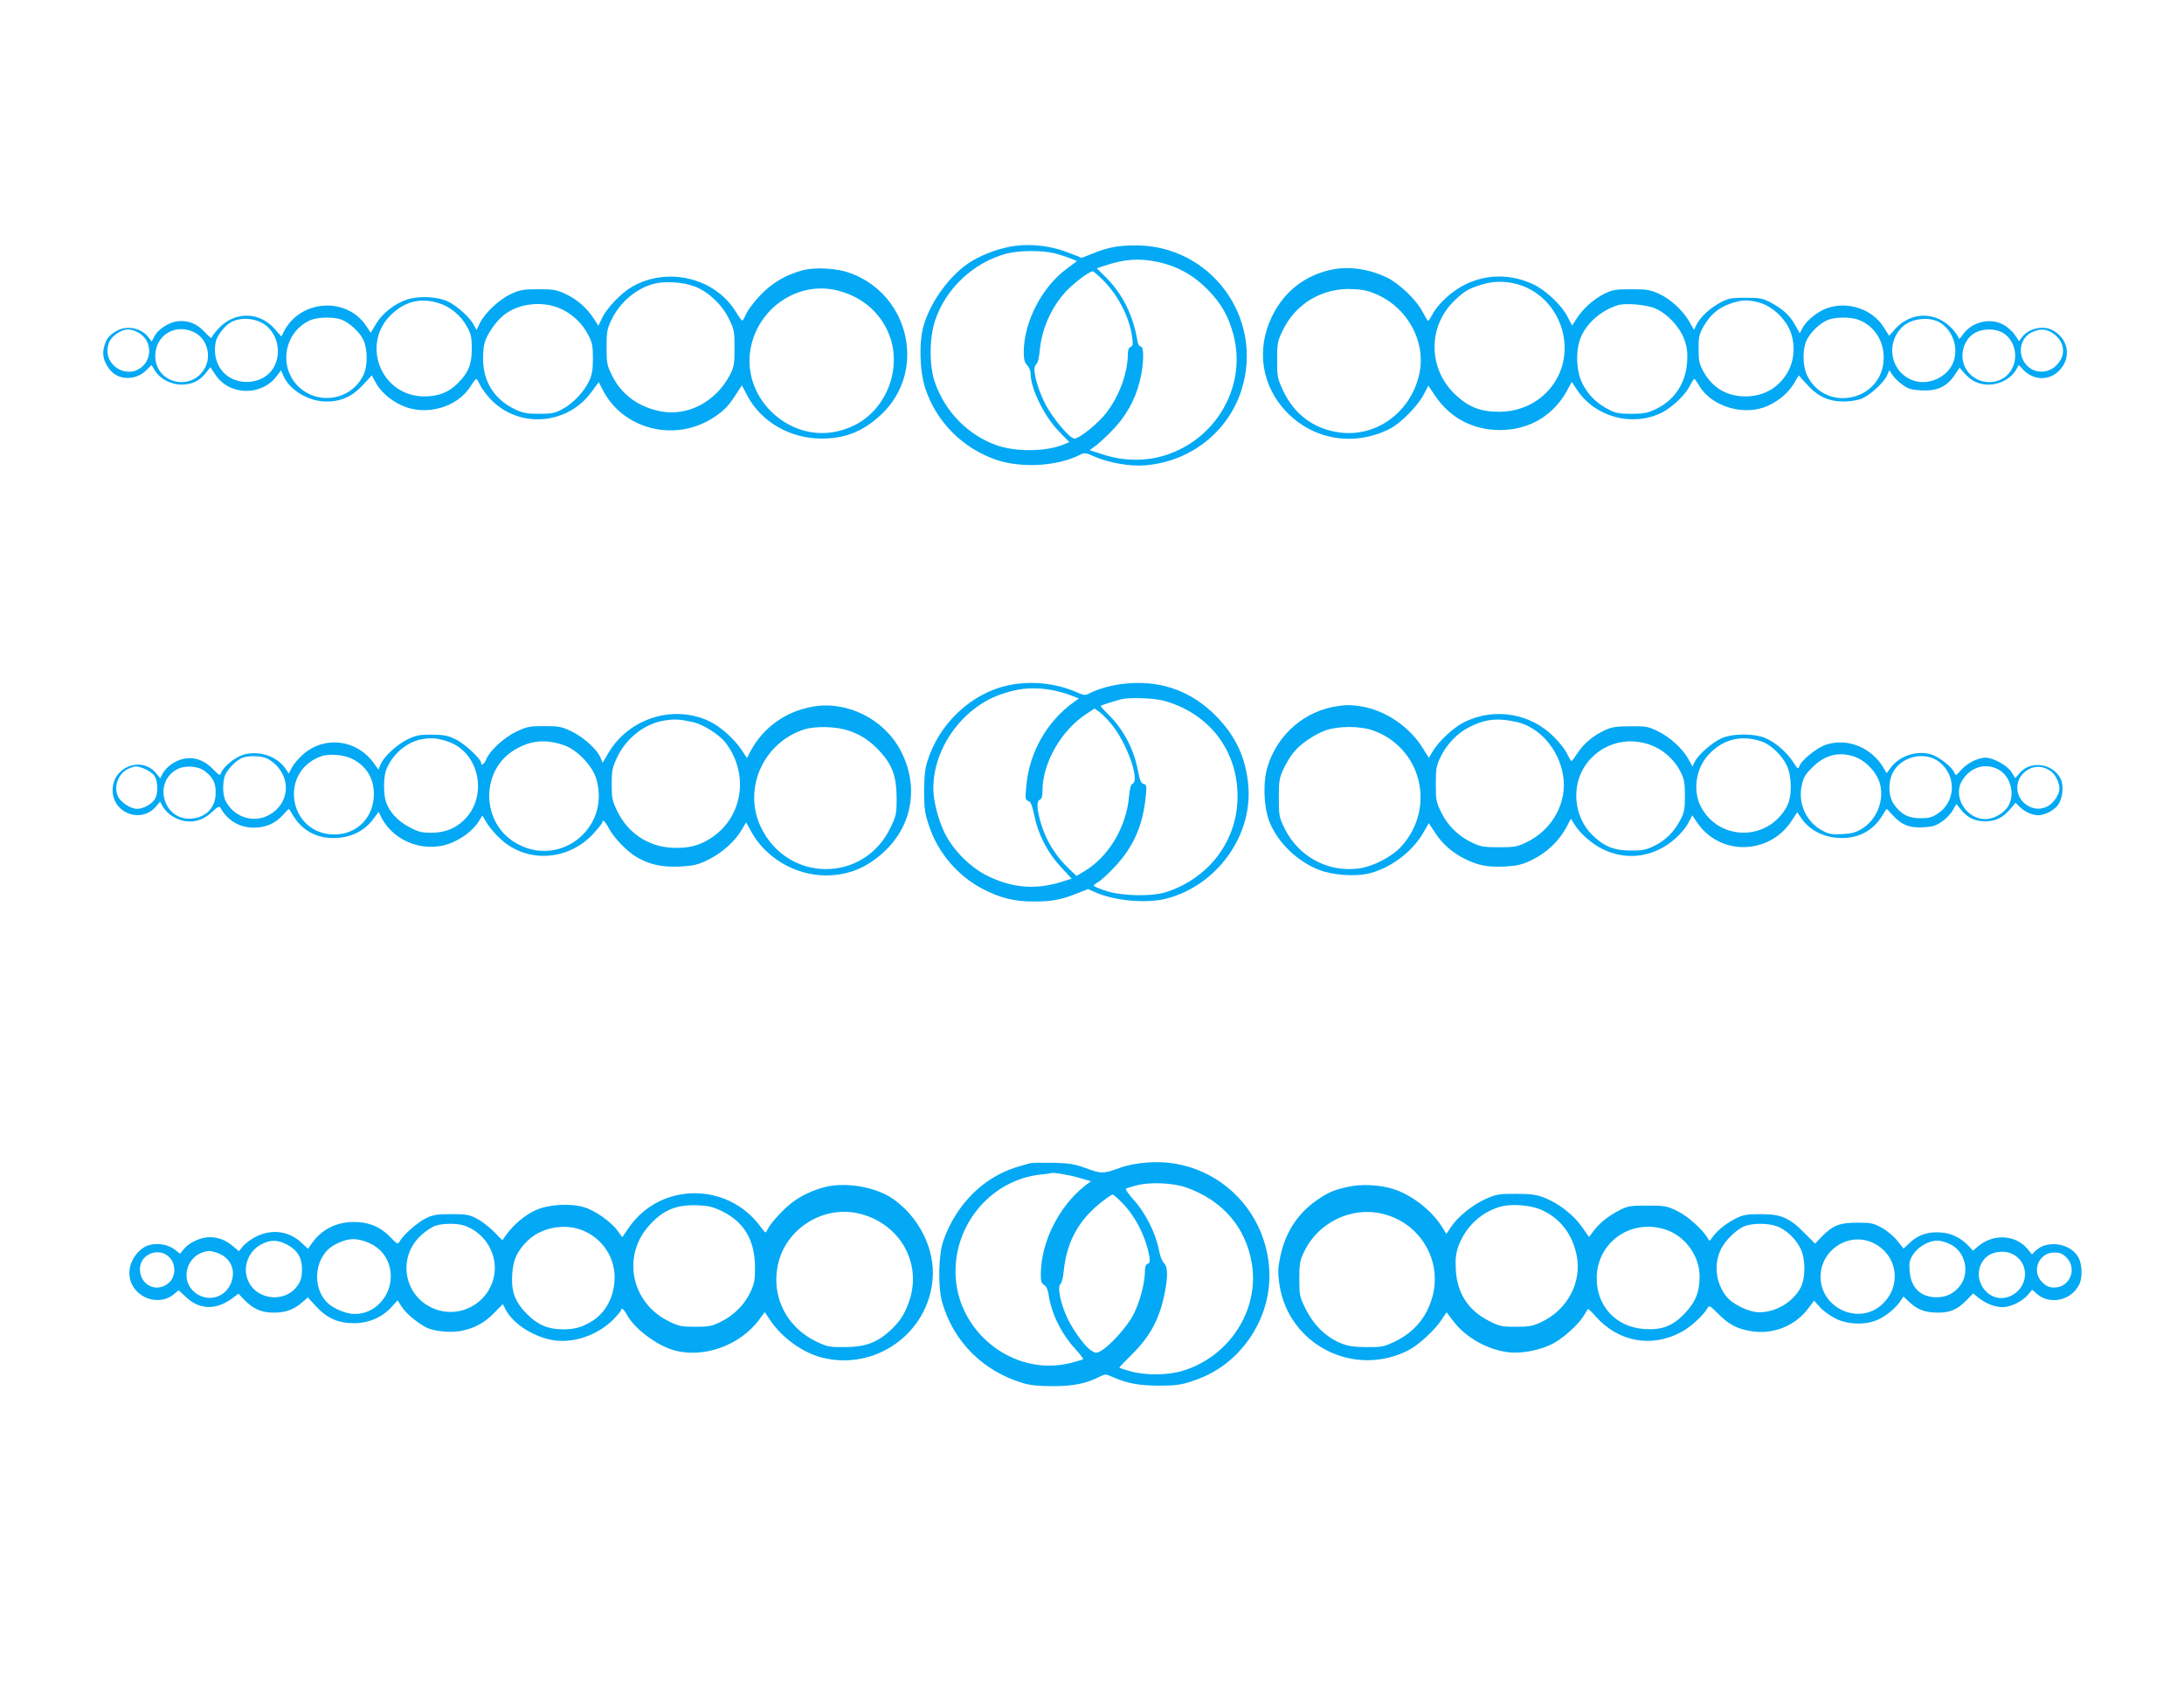 <?xml version="1.0" standalone="no"?>
<!DOCTYPE svg PUBLIC "-//W3C//DTD SVG 20010904//EN"
 "http://www.w3.org/TR/2001/REC-SVG-20010904/DTD/svg10.dtd">
<svg version="1.0" xmlns="http://www.w3.org/2000/svg"
 width="1280pt" height="989pt" viewBox="0 0 1280 989"
 preserveAspectRatio="xMidYMid meet">
<g transform="translate(0,989) scale(0.1,-0.1)"
fill="#03a9f4" stroke="none">
<path d="M5948 8449 c-82 -11 -180 -45 -254 -90 -120 -73 -236 -228 -280 -374
-29 -96 -25 -268 9 -371 65 -197 219 -351 417 -419 150 -50 360 -37 492 31 24
12 32 11 81 -11 85 -37 208 -59 297 -52 265 21 487 194 566 441 134 422 -179
849 -621 848 -101 0 -160 -11 -252 -48 l-63 -25 -64 25 c-108 44 -220 59 -328
45z m235 -44 c31 -8 73 -22 93 -30 l36 -15 -60 -45 c-146 -107 -251 -312 -252
-487 0 -45 5 -63 20 -78 11 -11 20 -33 20 -48 0 -88 78 -248 165 -339 l62 -64
-34 -14 c-101 -42 -277 -44 -390 -5 -168 59 -303 195 -364 370 -33 96 -33 257
1 360 61 188 226 343 420 394 72 19 211 20 283 1z m602 -50 c111 -23 209 -77
290 -159 82 -82 127 -162 155 -272 76 -295 -99 -604 -395 -700 -115 -38 -247
-37 -365 1 l-84 27 29 21 c17 11 62 52 100 91 82 83 136 178 165 292 24 94 27
204 5 204 -9 0 -16 14 -20 38 -24 144 -87 270 -180 363 l-57 57 49 16 c113 38
201 44 308 21z m-315 -112 c88 -91 151 -217 166 -332 5 -39 3 -49 -10 -54 -11
-4 -16 -19 -16 -44 -1 -109 -49 -241 -125 -341 -46 -61 -158 -152 -188 -152
-29 0 -135 128 -176 213 -49 101 -72 204 -49 221 10 7 18 38 22 85 13 128 68
251 155 345 45 48 136 116 155 116 6 0 35 -26 66 -57z"/>
<path d="M4700 8305 c-98 -27 -176 -74 -244 -145 -35 -37 -72 -86 -82 -108
-10 -23 -21 -41 -24 -41 -3 0 -21 25 -40 56 -123 196 -399 261 -605 143 -64
-37 -147 -123 -176 -183 l-22 -46 -27 42 c-41 63 -98 113 -165 144 -53 25 -71
28 -160 28 -89 0 -107 -3 -161 -28 -68 -32 -151 -109 -182 -171 l-19 -40 -16
30 c-22 42 -94 108 -147 135 -62 31 -170 37 -243 14 -72 -23 -145 -79 -183
-143 l-31 -52 -26 39 c-115 174 -386 156 -483 -31 l-15 -30 -37 42 c-90 106
-240 107 -334 2 -21 -23 -38 -46 -38 -52 0 -5 -19 11 -41 35 -46 50 -99 70
-162 62 -49 -7 -112 -48 -132 -88 l-16 -30 -21 27 c-43 54 -128 69 -188 33
-44 -27 -57 -44 -70 -92 -13 -46 -1 -93 37 -137 50 -60 151 -60 211 1 l30 30
20 -33 c30 -49 95 -82 157 -82 61 1 105 22 141 68 l27 34 31 -46 c82 -122 272
-124 359 -4 l24 32 13 -30 c35 -84 146 -152 250 -153 89 -1 156 30 220 100
l49 54 20 -38 c28 -55 87 -108 156 -139 138 -64 324 -13 402 111 15 24 31 44
34 45 3 0 13 -16 22 -35 9 -19 35 -55 58 -80 163 -177 451 -159 595 37 l43 59
22 -43 c119 -236 428 -313 654 -163 61 41 82 63 128 133 l35 54 32 -61 c82
-154 251 -251 435 -251 139 0 244 42 350 141 266 250 169 699 -180 828 -79 30
-210 37 -285 16z m-628 -94 c80 -31 159 -105 200 -189 31 -63 33 -73 33 -172
0 -96 -3 -110 -28 -159 -82 -155 -245 -241 -402 -212 -131 24 -233 99 -287
209 -31 62 -33 74 -33 167 0 87 3 107 27 157 48 103 141 184 246 214 64 18
174 12 244 -15z m843 -25 c151 -40 261 -143 306 -285 59 -193 -35 -416 -215
-504 -167 -82 -354 -50 -489 84 -98 99 -142 234 -118 366 45 243 285 401 516
339z m-2348 -71 c69 -20 133 -72 168 -136 26 -47 30 -64 30 -134 0 -91 -20
-139 -82 -201 -52 -53 -114 -77 -195 -77 -259 0 -379 315 -186 488 78 70 165
90 265 60z m723 -36 c68 -32 122 -84 158 -152 23 -45 27 -64 27 -137 0 -66 -5
-96 -22 -132 -29 -63 -96 -134 -158 -166 -43 -23 -63 -27 -135 -27 -71 0 -94
4 -141 26 -114 54 -181 152 -187 274 -2 39 1 89 7 112 14 53 66 128 113 166
89 71 231 86 338 36z m-1733 -95 c88 -67 97 -213 16 -286 -53 -48 -140 -60
-209 -29 -78 36 -118 120 -100 216 7 37 53 97 90 117 59 32 148 24 203 -18z
m447 32 c48 -20 107 -75 127 -121 23 -50 24 -143 3 -193 -63 -152 -262 -193
-383 -79 -122 116 -86 324 69 391 44 19 140 20 184 2z m-1195 -74 c88 -47 87
-172 -1 -218 -78 -40 -178 21 -178 109 0 49 19 80 64 108 39 24 72 24 115 1z
m327 2 c76 -36 106 -137 64 -212 -79 -140 -290 -88 -290 72 0 121 116 192 226
140z"/>
<path d="M7805 8310 c-157 -33 -279 -128 -350 -274 -94 -193 -62 -407 85 -560
159 -165 397 -204 605 -99 65 33 165 135 199 201 l27 52 42 -62 c87 -128 221
-198 377 -198 178 0 323 89 404 249 l18 33 33 -50 c106 -156 320 -214 491
-132 61 30 136 100 165 154 13 25 26 46 29 46 3 0 17 -20 31 -44 73 -121 266
-176 400 -114 68 31 122 78 155 134 l26 44 49 -54 c63 -70 130 -100 219 -99
37 1 82 8 104 18 48 21 130 96 146 136 l13 30 19 -29 c10 -16 37 -42 60 -58
34 -24 53 -29 112 -32 89 -4 146 22 191 89 l30 44 29 -33 c40 -45 81 -65 141
-66 62 0 127 33 157 81 l20 34 24 -26 c59 -63 148 -68 208 -11 79 74 62 191
-36 242 -54 28 -136 10 -175 -39 l-20 -26 -24 36 c-13 20 -44 48 -69 61 -81
43 -189 14 -241 -65 -10 -15 -19 -22 -19 -16 0 7 -17 32 -37 55 -95 104 -241
104 -335 1 l-36 -41 -31 49 c-66 107 -209 156 -333 113 -53 -18 -122 -73 -144
-116 l-16 -31 -28 50 c-33 58 -72 93 -144 131 -45 24 -62 27 -146 27 -84 0
-101 -3 -147 -28 -59 -31 -115 -82 -139 -128 l-16 -32 -25 44 c-38 68 -109
134 -177 166 -55 25 -72 28 -166 28 -95 0 -110 -3 -160 -28 -64 -33 -121 -85
-159 -143 l-27 -42 -28 54 c-35 67 -127 154 -200 188 -128 60 -268 61 -392 2
-81 -38 -163 -112 -199 -179 -11 -20 -22 -37 -25 -37 -3 0 -18 25 -34 55 -35
68 -136 164 -208 199 -105 50 -220 67 -323 46z m1083 -84 c247 -66 362 -367
221 -580 -71 -107 -190 -169 -324 -169 -107 0 -177 27 -253 98 -164 152 -166
405 -5 556 57 54 78 66 153 90 67 22 138 23 208 5z m-809 -66 c171 -79 275
-270 242 -447 -43 -234 -254 -391 -479 -356 -145 22 -256 106 -320 240 -35 75
-37 82 -37 183 0 97 2 110 32 172 75 158 232 252 410 244 66 -3 95 -10 152
-36z m2238 -45 c64 -19 134 -80 167 -147 37 -73 37 -173 0 -246 -49 -98 -142
-155 -254 -155 -109 0 -193 50 -246 145 -25 46 -29 63 -29 133 0 71 3 86 31
135 38 66 86 107 156 131 65 23 109 24 175 4z m-615 -33 c70 -30 141 -106 168
-178 18 -48 21 -73 18 -134 -8 -127 -74 -226 -187 -279 -47 -22 -70 -26 -141
-26 -73 0 -92 4 -137 28 -69 36 -120 88 -152 156 -36 78 -37 202 -1 276 39 80
117 146 210 176 44 15 171 4 222 -19z m1196 -68 c87 -36 142 -120 142 -219 0
-255 -345 -331 -451 -100 -25 55 -25 154 0 203 24 47 76 97 121 116 46 20 141
20 188 0z m476 -17 c79 -52 109 -163 67 -245 -40 -78 -142 -120 -224 -93 -135
45 -171 216 -67 316 54 51 163 62 224 22z m364 -57 c102 -62 95 -223 -11 -274
-111 -52 -236 34 -225 154 6 56 35 101 80 123 46 23 116 21 156 -3z m293 -3
c69 -46 80 -125 26 -183 -62 -68 -168 -51 -203 33 -27 62 0 133 59 158 46 20
79 18 118 -8z"/>
<path d="M5910 5874 c-219 -46 -409 -227 -476 -449 -13 -43 -18 -92 -18 -175
0 -97 5 -128 28 -197 52 -159 168 -295 315 -372 104 -54 186 -74 301 -74 104
0 163 11 256 49 l61 24 45 -20 c115 -50 301 -66 418 -35 289 77 496 360 477
650 -12 167 -72 300 -192 421 -137 138 -302 201 -495 191 -89 -5 -187 -29
-249 -62 -21 -11 -32 -9 -75 10 -119 52 -267 67 -396 39z m232 -24 c36 -5 92
-19 124 -31 l57 -22 -29 -21 c-159 -114 -262 -296 -279 -492 -7 -75 -6 -82 12
-88 14 -4 22 -25 35 -86 23 -111 77 -216 155 -300 l64 -69 -67 -21 c-145 -44
-278 -34 -422 35 -103 49 -208 154 -257 257 -38 80 -65 186 -65 258 0 235 169
471 393 550 103 36 178 44 279 30z m673 -65 c268 -70 440 -291 438 -565 -1
-254 -163 -472 -413 -556 -85 -29 -262 -26 -357 5 -40 13 -73 27 -73 31 0 3
12 13 26 21 14 7 59 48 98 90 109 116 164 241 181 412 6 62 5 69 -13 73 -14 4
-22 21 -31 70 -24 131 -83 245 -175 337 -27 26 -47 49 -45 51 5 4 97 33 124
39 47 11 185 6 240 -8z m-306 -133 c93 -108 175 -337 128 -355 -9 -3 -16 -30
-20 -74 -15 -180 -121 -356 -264 -440 l-44 -26 -51 49 c-71 69 -124 154 -153
246 -29 91 -32 143 -10 152 10 4 15 20 15 54 0 159 107 348 252 445 l53 35 27
-19 c15 -11 45 -41 67 -67z"/>
<path d="M4763 5749 c-161 -28 -295 -126 -368 -268 l-17 -33 -33 49 c-44 66
-124 136 -189 167 -210 99 -470 17 -590 -186 l-34 -58 -12 29 c-19 48 -101
122 -170 155 -59 28 -74 31 -160 31 -86 0 -101 -3 -163 -32 -73 -35 -155 -110
-177 -162 -12 -29 -30 -42 -30 -22 0 23 -96 112 -148 138 -48 23 -70 27 -142
28 -73 0 -93 -4 -142 -28 -63 -31 -140 -102 -158 -148 l-12 -29 -28 39 c-100
138 -288 161 -414 50 -26 -23 -55 -57 -65 -76 l-18 -36 -22 32 c-52 72 -160
106 -249 77 -50 -17 -116 -73 -127 -107 -5 -16 -12 -12 -48 25 -69 72 -158 83
-239 30 -21 -13 -44 -38 -53 -54 l-16 -31 -25 31 c-86 101 -254 36 -254 -100
0 -137 170 -199 256 -94 l22 26 18 -32 c11 -17 34 -41 52 -52 81 -50 167 -41
235 24 33 31 42 36 49 24 42 -75 112 -116 195 -116 72 0 127 25 171 74 18 21
34 37 36 35 1 -2 14 -23 29 -46 50 -79 132 -124 228 -124 100 -1 184 39 238
113 l30 40 16 -32 c78 -151 272 -216 427 -142 64 30 118 75 148 125 l17 28 26
-44 c15 -24 51 -67 82 -95 155 -142 397 -127 544 34 28 31 51 60 51 65 0 21
17 6 39 -36 30 -56 105 -134 163 -168 75 -44 150 -60 255 -55 82 5 103 10 166
41 80 40 154 106 194 174 l26 44 29 -53 c84 -155 260 -258 438 -258 132 0 242
45 343 140 167 156 204 388 94 594 -97 183 -314 291 -514 255z m-701 -91 c60
-13 154 -73 191 -121 136 -179 103 -426 -74 -550 -72 -51 -142 -70 -238 -65
-142 6 -263 87 -325 218 -28 58 -31 75 -31 155 0 80 4 97 32 157 55 116 166
201 285 217 56 8 83 6 160 -11z m910 -49 c76 -25 132 -63 191 -129 68 -76 91
-143 92 -265 0 -94 -2 -104 -36 -175 -156 -327 -607 -323 -761 6 -105 224 17
494 257 570 64 20 186 17 257 -7z m-2343 -66 c183 -65 233 -323 89 -460 -51
-49 -112 -73 -190 -73 -56 0 -76 5 -129 33 -70 36 -122 94 -139 155 -13 48
-12 139 3 179 35 93 122 167 214 182 56 9 92 5 152 -16z m676 -20 c76 -25 168
-121 190 -198 87 -299 -234 -536 -491 -363 -188 128 -181 421 14 535 93 55
181 63 287 26z m-1239 -81 c80 -41 124 -111 125 -201 2 -138 -96 -241 -231
-241 -266 0 -330 364 -81 457 48 18 137 11 187 -15z m-503 4 c18 -7 47 -29 64
-49 87 -99 53 -240 -69 -292 -88 -36 -190 3 -235 90 -20 38 -20 122 0 160 19
37 64 81 97 94 36 14 106 13 143 -3z m-714 -62 c22 -9 48 -27 57 -42 19 -30
22 -99 4 -131 -16 -31 -69 -61 -106 -61 -37 0 -94 36 -111 70 -30 58 0 139 60
165 41 18 49 18 96 -1z m349 -11 c50 -37 67 -71 66 -129 0 -85 -55 -144 -141
-151 -165 -14 -230 214 -83 290 44 23 121 18 158 -10z"/>
<path d="M7845 5753 c-196 -26 -358 -165 -416 -356 -28 -90 -23 -234 10 -320
49 -125 165 -237 298 -287 72 -27 198 -37 275 -21 128 27 261 124 328 238 l34
59 37 -56 c41 -64 101 -117 174 -153 78 -39 136 -50 236 -45 77 5 100 11 162
41 83 41 153 108 195 185 l29 54 22 -35 c30 -49 100 -111 158 -140 147 -75
311 -51 436 63 29 26 62 66 73 90 l22 42 30 -44 c134 -195 423 -188 553 13
l32 49 23 -33 c50 -75 139 -118 240 -118 98 0 180 44 231 124 15 23 28 44 29
46 2 2 17 -13 35 -34 51 -58 100 -78 180 -73 56 3 76 9 111 34 24 16 52 46 63
66 l21 37 27 -34 c37 -47 81 -68 142 -68 61 0 103 21 146 71 l32 38 27 -27
c14 -15 45 -33 68 -40 35 -10 48 -9 87 5 25 10 54 31 66 48 29 40 36 115 15
156 -47 90 -176 107 -240 31 l-25 -29 -21 34 c-24 40 -108 86 -154 86 -45 -1
-107 -32 -143 -73 -29 -33 -32 -34 -38 -17 -10 32 -92 97 -140 110 -82 23
-180 -9 -231 -75 l-27 -36 -19 33 c-71 119 -212 175 -336 134 -55 -18 -146
-92 -157 -127 -6 -18 -10 -15 -34 23 -36 57 -102 115 -160 141 -66 30 -198 30
-263 0 -54 -25 -133 -94 -155 -136 l-14 -29 -21 39 c-32 61 -107 131 -178 166
-60 30 -72 32 -165 31 -79 0 -109 -5 -145 -21 -71 -33 -127 -79 -162 -133 -18
-27 -35 -50 -38 -50 -3 0 -14 19 -25 42 -11 24 -45 68 -77 99 -137 139 -347
174 -523 89 -64 -31 -150 -110 -188 -173 l-23 -38 -36 58 c-78 125 -218 220
-358 243 -65 10 -80 10 -135 3z m1045 -94 c131 -30 243 -156 270 -307 29 -162
-60 -326 -218 -400 -50 -24 -69 -27 -157 -27 -87 0 -107 3 -157 27 -79 37
-142 98 -181 177 -30 61 -32 73 -32 166 0 87 3 107 26 155 38 80 100 144 174
181 93 46 163 53 275 28z m-847 -48 c287 -99 376 -452 171 -680 -56 -62 -164
-118 -249 -130 -181 -25 -354 68 -436 234 -32 66 -34 74 -34 180 0 99 3 116
27 168 15 32 41 76 58 96 38 50 126 109 192 132 73 25 197 25 271 0z m2284
-67 c54 -19 119 -83 146 -142 30 -66 30 -181 0 -237 -110 -206 -399 -206 -505
-1 -48 93 -29 223 45 303 85 92 194 119 314 77z m-631 -29 c64 -28 123 -86
155 -151 20 -41 24 -64 24 -139 0 -78 -4 -97 -28 -142 -36 -69 -88 -120 -156
-152 -46 -22 -70 -26 -136 -25 -97 0 -157 25 -226 94 -93 93 -118 249 -59 368
79 157 264 221 426 147z m1175 -60 c52 -19 103 -65 132 -120 52 -98 11 -238
-88 -300 -39 -24 -61 -30 -119 -33 -60 -3 -78 0 -116 21 -94 50 -144 159 -120
266 10 47 21 64 64 106 74 73 155 92 247 60z m493 -29 c103 -78 100 -233 -6
-303 -34 -23 -53 -28 -103 -28 -71 0 -115 24 -156 83 -35 52 -34 143 3 199 56
85 184 109 262 49z m342 -42 c74 -35 106 -140 66 -214 -24 -44 -85 -80 -136
-80 -116 0 -196 138 -133 231 49 74 129 98 203 63z m310 -11 c29 -18 54 -68
54 -105 0 -34 -35 -85 -69 -103 -40 -20 -79 -19 -119 5 -69 43 -80 136 -21
191 45 42 103 47 155 12z"/>
<path d="M6040 3074 c-14 -3 -54 -15 -90 -26 -193 -63 -346 -218 -421 -428
-29 -83 -33 -271 -7 -362 66 -230 239 -403 473 -473 43 -13 92 -18 175 -18
119 0 195 15 272 54 36 18 37 18 83 -2 82 -36 152 -49 269 -49 95 0 126 4 192
26 140 45 250 127 335 247 128 183 154 407 72 617 -85 215 -274 370 -501 410
-104 19 -240 9 -332 -25 -93 -34 -107 -34 -200 1 -62 22 -94 28 -185 30 -60 1
-121 0 -135 -2z m284 -86 l70 -20 -33 -25 c-155 -121 -260 -331 -261 -520 0
-42 4 -54 19 -63 13 -7 22 -26 27 -58 15 -108 75 -229 157 -318 27 -30 48 -57
45 -59 -2 -2 -33 -12 -69 -21 -336 -88 -679 182 -679 535 0 290 218 538 499
568 31 3 57 7 59 8 8 7 105 -9 166 -27z m626 -56 c215 -75 352 -234 387 -448
44 -271 -131 -542 -402 -626 -89 -28 -223 -29 -312 -3 -35 9 -63 19 -63 21 0
2 33 36 73 76 107 106 161 206 191 351 22 104 21 164 -2 185 -11 10 -24 44
-31 82 -17 92 -79 214 -145 287 -31 34 -52 64 -47 67 5 3 35 13 68 21 75 19
209 13 283 -13z m-381 -83 c81 -78 146 -203 167 -321 5 -30 3 -39 -10 -44 -11
-4 -16 -19 -16 -46 0 -66 -30 -180 -68 -253 -37 -72 -142 -187 -194 -214 -24
-12 -30 -11 -57 8 -43 31 -117 138 -147 213 -33 81 -46 159 -29 173 7 5 16 39
19 75 19 185 96 316 251 428 17 12 33 22 36 22 4 0 25 -18 48 -41z"/>
<path d="M4844 2936 c-80 -19 -158 -56 -217 -105 -52 -44 -114 -114 -130 -148
-10 -22 -10 -21 -37 15 -193 267 -590 266 -775 -3 l-38 -55 -26 36 c-38 53
-135 122 -199 140 -81 24 -210 16 -283 -18 -62 -28 -127 -83 -169 -140 l-26
-36 -48 49 c-27 27 -71 62 -100 77 -46 24 -62 27 -151 27 -86 0 -107 -4 -149
-24 -50 -25 -134 -99 -154 -136 -10 -18 -13 -17 -51 22 -54 57 -112 85 -188
91 -112 9 -210 -34 -270 -117 l-28 -39 -41 38 c-71 66 -172 79 -262 34 -28
-14 -63 -39 -77 -56 l-25 -30 -33 28 c-43 37 -88 54 -139 54 -51 0 -120 -32
-150 -69 l-23 -28 -33 26 c-50 37 -135 41 -182 9 -74 -51 -103 -145 -65 -218
46 -89 170 -117 243 -55 l29 24 42 -39 c80 -77 180 -79 277 -5 l31 24 34 -35
c51 -54 103 -77 174 -76 68 0 114 16 165 59 l34 30 48 -52 c64 -70 130 -99
223 -99 85 0 164 34 219 94 l36 40 26 -40 c25 -38 90 -92 142 -119 42 -22 140
-32 200 -21 80 15 140 46 198 106 l51 52 18 -35 c43 -79 152 -151 263 -174
123 -26 271 23 367 119 25 26 45 50 45 54 0 19 17 5 35 -28 41 -76 164 -171
263 -203 176 -56 398 21 513 178 l31 42 33 -49 c69 -102 187 -187 300 -217
313 -81 625 140 651 460 15 176 -81 366 -236 472 -98 66 -265 96 -386 69z
m-610 -145 c128 -63 190 -170 191 -326 0 -77 -4 -98 -27 -147 -34 -73 -98
-137 -174 -174 -52 -26 -70 -29 -149 -29 -82 0 -97 3 -157 33 -219 108 -275
382 -113 561 82 91 158 122 282 118 67 -3 92 -9 147 -36z m811 -15 c231 -61
358 -288 285 -507 -27 -80 -57 -126 -119 -182 -75 -66 -143 -91 -261 -91 -86
-1 -101 2 -161 30 -186 88 -276 278 -225 472 55 205 276 333 481 278z m-2324
-68 c105 -35 179 -138 179 -247 0 -176 -174 -301 -340 -246 -190 63 -240 303
-90 438 27 24 63 48 82 54 45 15 128 15 169 1z m680 -23 c117 -41 197 -148
201 -270 3 -111 -46 -213 -129 -265 -59 -37 -102 -50 -174 -50 -86 0 -146 25
-210 89 -71 72 -94 132 -87 235 6 84 28 134 89 194 76 75 205 103 310 67z
m-1260 -70 c62 -22 103 -58 128 -109 68 -145 -36 -317 -191 -316 -48 0 -121
30 -156 63 -101 94 -78 282 42 344 69 36 113 40 177 18z m-461 -17 c62 -32 90
-77 90 -146 0 -38 -6 -65 -21 -88 -70 -114 -251 -97 -298 29 -29 75 6 166 79
204 54 29 94 29 150 1z m-409 -49 c79 -27 113 -99 84 -175 -33 -88 -135 -117
-209 -61 -101 77 -49 236 80 246 6 1 26 -4 45 -10z m-278 -27 c38 -39 38 -108
1 -145 -68 -68 -174 -22 -174 76 0 88 112 132 173 69z"/>
<path d="M7900 2935 c-89 -20 -115 -32 -186 -81 -111 -78 -182 -189 -211 -330
-14 -66 -14 -92 -5 -159 52 -354 435 -551 756 -388 59 30 158 121 196 181 l28
42 41 -54 c75 -97 202 -167 327 -181 72 -8 181 13 251 49 61 30 154 114 184
164 12 20 24 39 26 41 1 2 21 -16 43 -41 132 -151 327 -188 502 -95 54 28 131
98 155 141 10 18 15 15 62 -32 63 -63 107 -87 189 -102 131 -23 262 28 342
135 l32 43 35 -39 c19 -21 60 -51 91 -66 75 -37 182 -39 253 -4 49 23 104 70
129 110 l16 23 34 -32 c48 -45 94 -62 166 -62 73 -1 116 18 169 72 l39 40 33
-26 c46 -35 95 -54 140 -54 47 0 115 33 148 72 l25 30 30 -26 c76 -64 198 -37
245 55 20 37 19 113 -1 155 -42 88 -186 112 -254 44 l-21 -21 -26 32 c-71 84
-199 91 -289 16 l-31 -26 -24 26 c-44 47 -99 75 -158 80 -77 7 -135 -11 -184
-56 l-41 -38 -36 46 c-20 25 -61 60 -91 76 -49 27 -63 30 -144 30 -104 0 -144
-16 -209 -83 l-38 -40 -62 62 c-88 90 -137 111 -256 111 -83 0 -102 -3 -150
-27 -55 -28 -105 -68 -135 -110 -16 -23 -16 -23 -27 -3 -29 50 -115 127 -177
158 -62 30 -72 32 -176 32 -100 0 -115 -2 -163 -27 -68 -35 -116 -74 -151
-120 l-28 -37 -42 60 c-49 70 -137 138 -219 170 -46 18 -77 23 -167 23 -102 0
-115 -2 -180 -31 -77 -35 -162 -104 -202 -165 l-26 -39 -27 43 c-61 98 -182
190 -290 222 -80 24 -184 28 -260 11z m1145 -140 c103 -50 170 -139 195 -259
33 -160 -53 -322 -208 -394 -48 -23 -71 -27 -148 -27 -83 0 -95 3 -157 34
-124 63 -189 165 -195 306 -3 63 1 92 17 137 41 106 125 188 232 223 72 24
194 15 264 -20z m-934 -20 c213 -55 341 -271 285 -481 -33 -123 -108 -212
-224 -267 -61 -29 -75 -32 -162 -31 -74 0 -108 5 -152 23 -84 33 -159 106
-205 199 -36 73 -38 80 -38 176 0 88 3 108 27 158 82 176 283 272 469 223z
m2300 -70 c56 -19 116 -76 143 -135 29 -63 28 -170 -1 -226 -45 -85 -145 -144
-243 -144 -60 0 -159 48 -194 95 -60 78 -72 184 -32 270 26 57 99 127 148 142
49 16 129 15 179 -2z m-637 -25 c108 -41 187 -154 187 -269 1 -92 -26 -156
-91 -222 -70 -71 -130 -94 -234 -87 -166 11 -281 136 -278 302 4 214 212 352
416 276z m1209 -76 c142 -72 164 -256 43 -362 -136 -119 -356 -16 -356 166 0
160 171 268 313 196z m444 -4 c93 -42 122 -172 56 -250 -35 -42 -78 -62 -133
-62 -94 0 -151 56 -158 154 -4 51 -1 64 22 99 30 44 91 79 141 79 17 0 49 -9
72 -20z m381 -66 c89 -57 77 -189 -21 -237 -128 -63 -249 102 -158 214 38 47
125 58 179 23z m303 -13 c65 -65 20 -176 -71 -176 -30 0 -47 8 -70 30 -67 64
-22 175 70 175 33 0 48 -6 71 -29z"/>
</g>
</svg>
